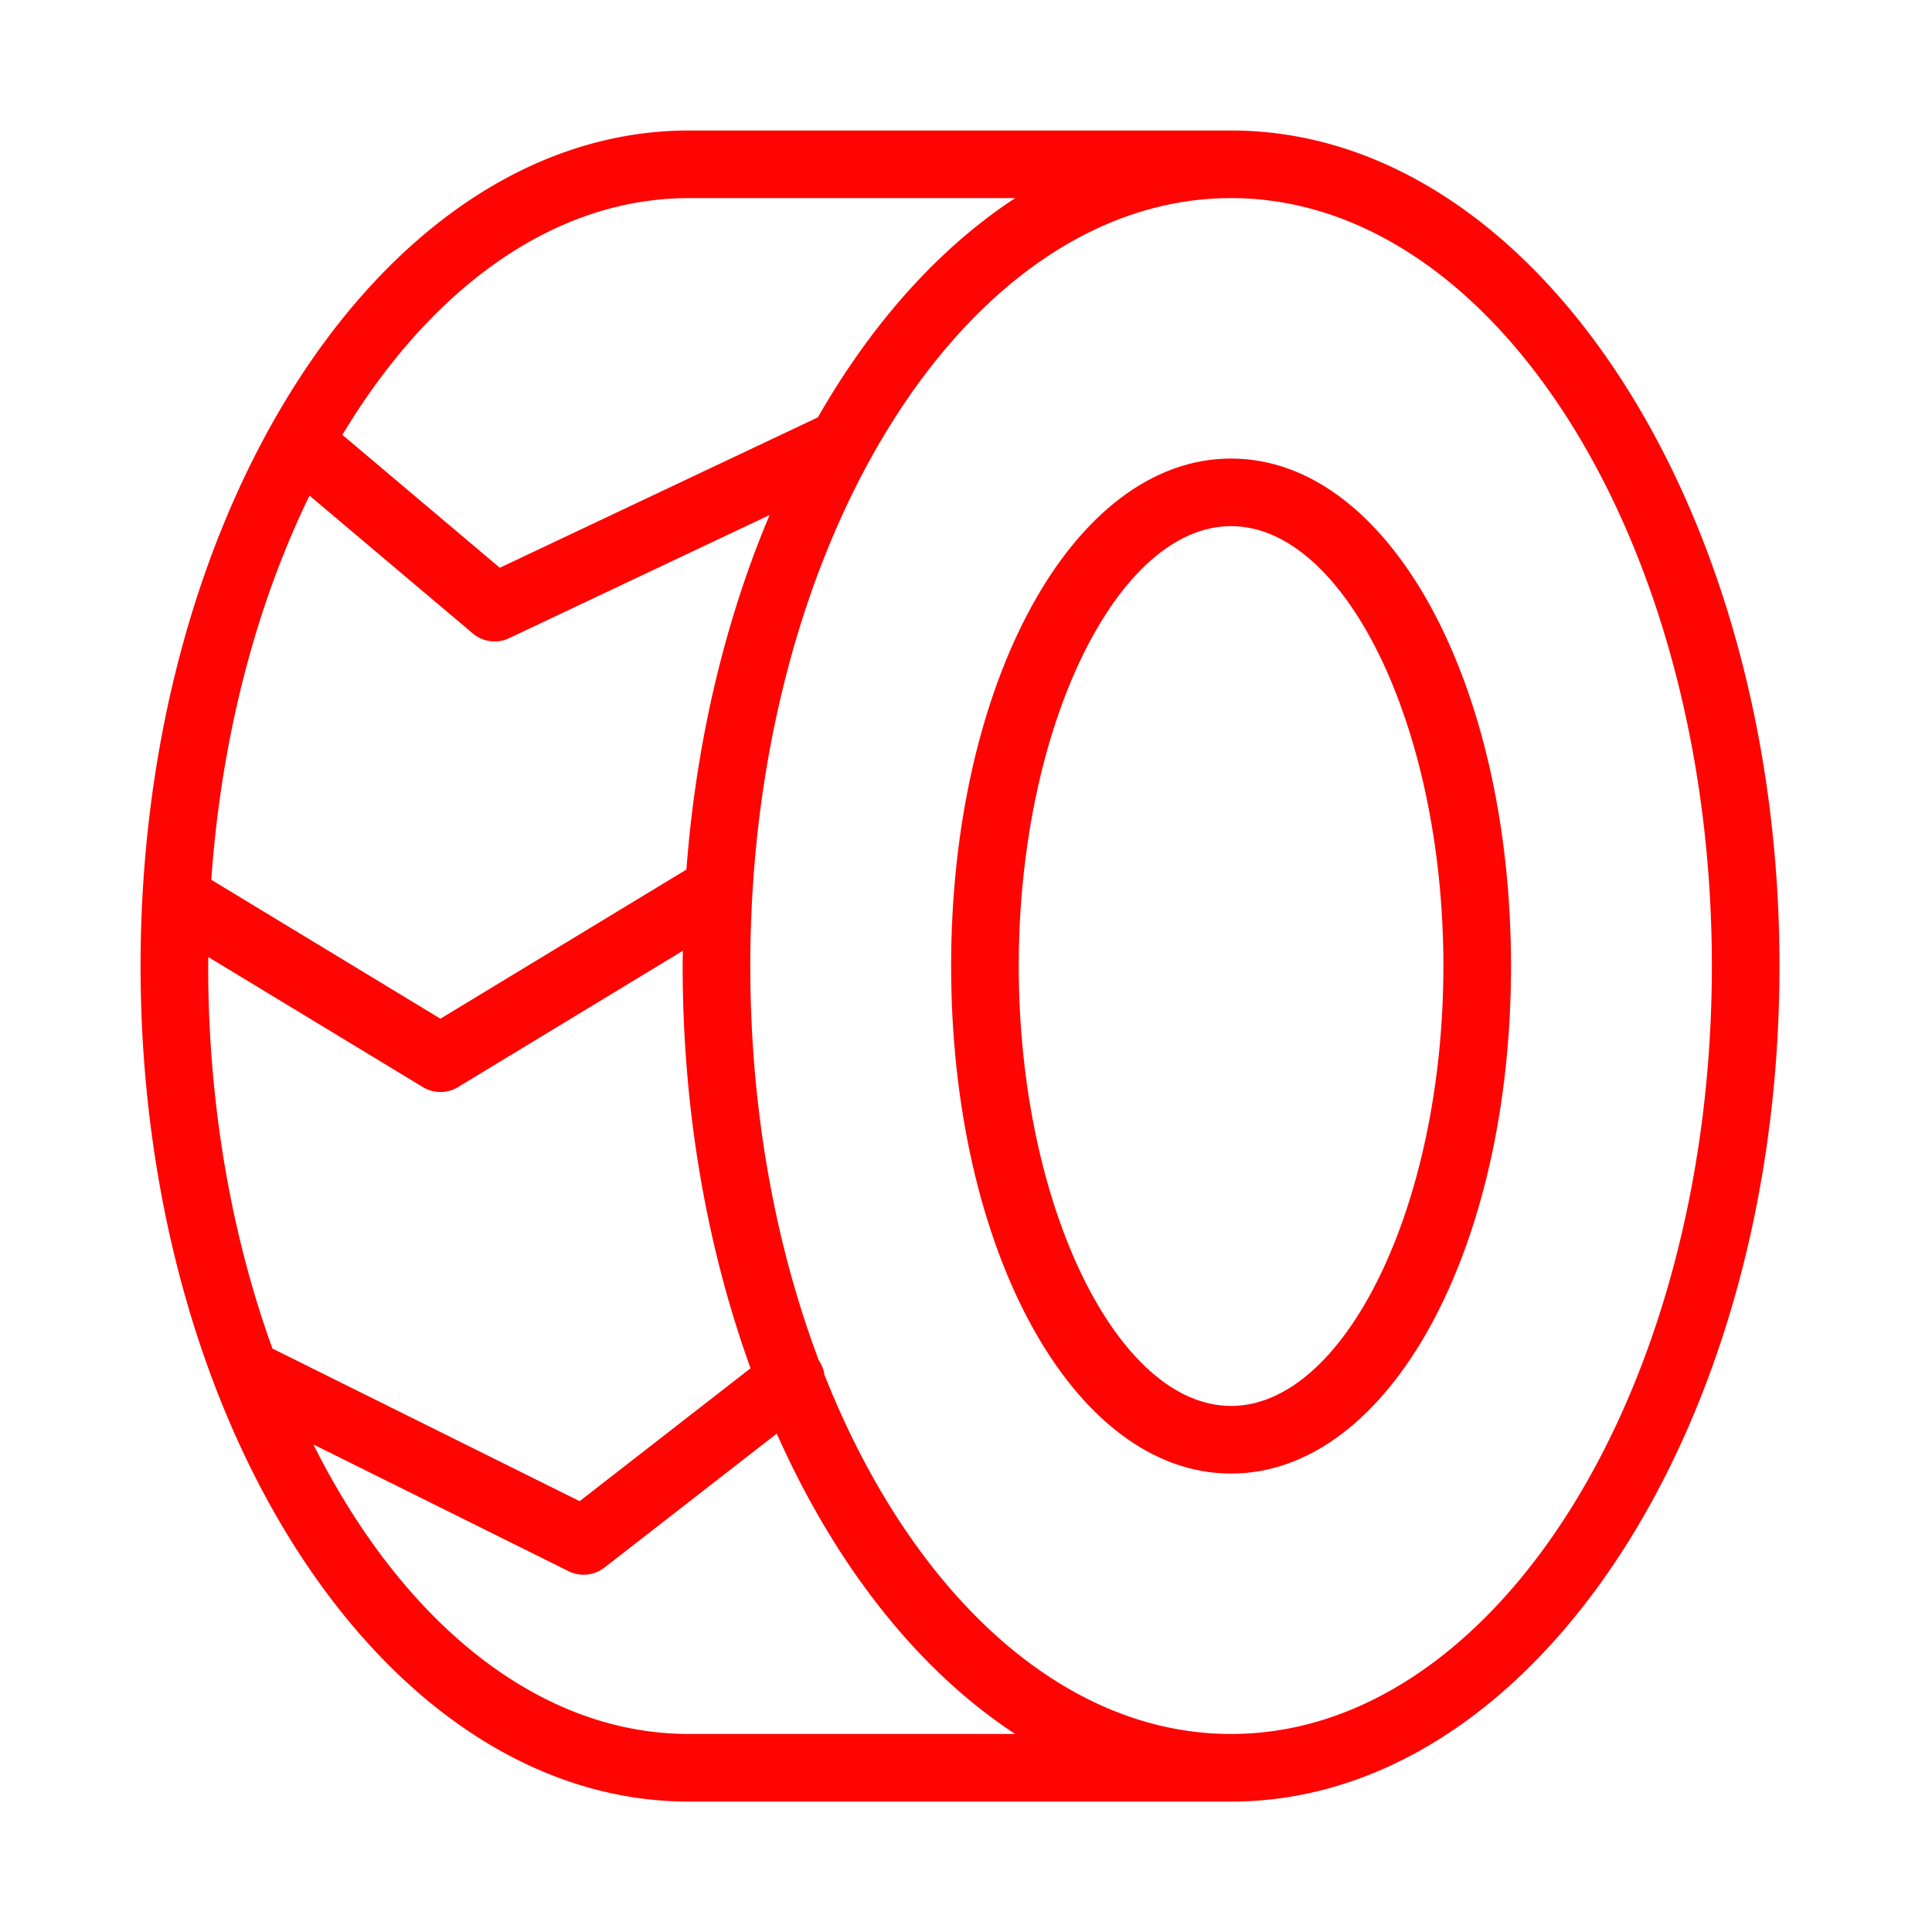 <svg xmlns="http://www.w3.org/2000/svg" viewBox="0 0 100 100" fill-rule="evenodd"><g class="t-group-origins"><path d="M63.72 7.004H35.661c-15.514 0-28.135 19.289-28.135 42.998S20.147 93 35.661 93H63.72c15.514 0 28.136-19.289 28.136-42.998S79.233 7.004 63.72 7.004zm-28.059 3h17.754c-4.232 2.555-7.962 6.632-10.904 11.791l-16.68 7.887-8.433-7.12c4.586-7.724 11.075-12.558 18.263-12.558zm.107 35.152L22.797 53.02l-12.121-7.348c.521-7.659 2.408-14.671 5.261-20.417l8.697 7.342a1.501 1.501 0 0 0 1.609.21l14.083-6.659c-2.436 5.561-4.043 12.035-4.558 19.008zM10.54 49.097l11.479 6.958a1.494 1.494 0 0 0 1.555.001l12.031-7.294c-.008.413-.021.823-.021 1.239 0 7.585 1.297 14.713 3.562 20.906l-9.114 7.087-15.961-7.929c-.053-.026-.109-.042-.163-.062-2.147-5.889-3.383-12.719-3.383-20.003.001-.301.011-.601.015-.903zM35.661 90c-8.145 0-15.395-6.202-19.991-15.789l13.872 6.891a1.51 1.51 0 0 0 1.588-.159l9.174-7.134C43.471 81.06 48.04 86.755 53.414 90H35.661zm28.059 0c-8.964 0-16.841-7.511-21.292-18.78a1.472 1.472 0 0 0-.267-.681c-2.268-6.007-3.576-13.033-3.576-20.537 0-22.055 11.275-39.998 25.135-39.998 13.86 0 25.136 17.943 25.136 39.998C88.855 72.057 77.58 90 63.72 90z" stroke-width="0.5" stroke="#fe0503" fill="#fe0503" stroke-width-old="0"></path><path d="M63.72 23.984c-7.985 0-14.24 11.429-14.24 26.018 0 14.59 6.254 26.019 14.24 26.019s14.24-11.429 14.24-26.019c0-14.589-6.255-26.018-14.24-26.018zm0 49.036c-6.093 0-11.24-10.541-11.24-23.019 0-12.477 5.147-23.018 11.24-23.018s11.24 10.541 11.24 23.018c0 12.478-5.148 23.019-11.24 23.019z" stroke-width="0.5" stroke="#fe0503" fill="#fe0503" stroke-width-old="0"></path></g></svg>
